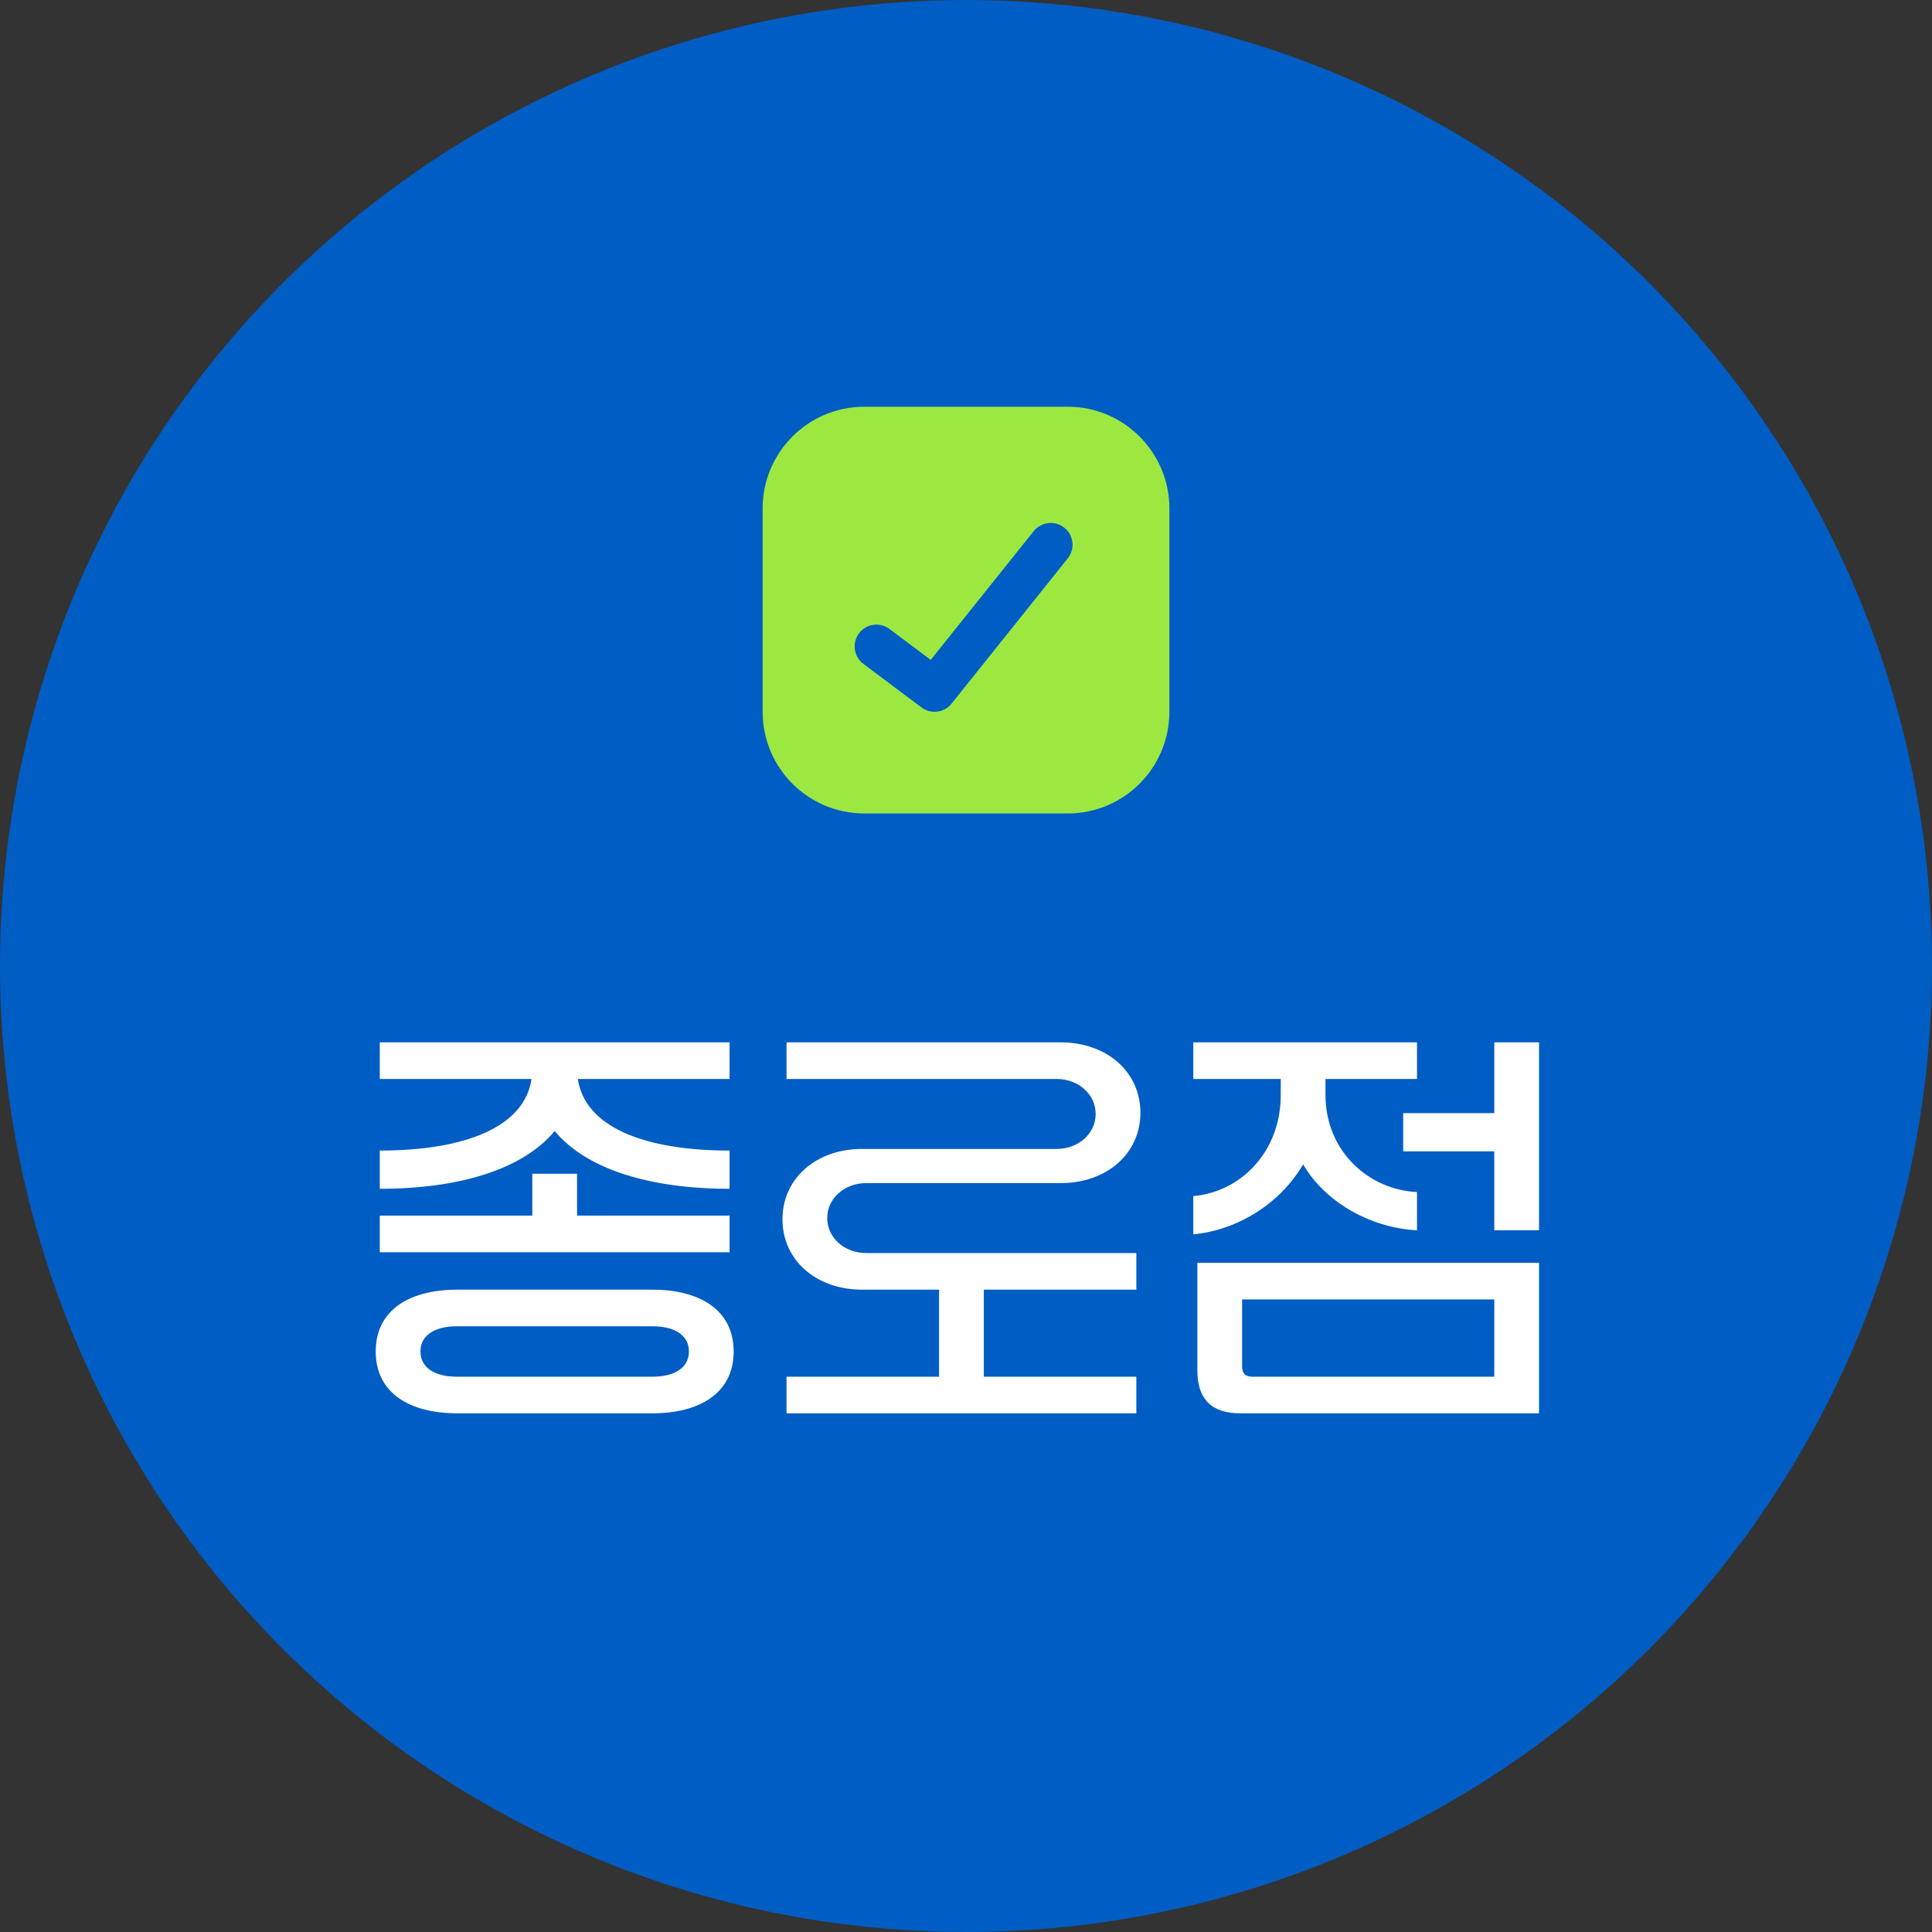 <svg width="152" height="152" viewBox="0 0 152 152" fill="none" xmlns="http://www.w3.org/2000/svg">
<rect x="0" y="0" width="152" height="152" fill="#333333" stroke="none"/>
<circle cx="76" cy="76" r="76" fill="#005DC4"/>
<g clip-path="url(#clip0_3080_2818)">
<path fill-rule="evenodd" clip-rule="evenodd" d="M68 32C63.582 32 60 35.582 60 40V56C60 60.418 63.582 64 68 64H84C88.418 64 92 60.418 92 56V40C92 35.582 88.418 32 84 32H68ZM84.006 43.928C84.598 43.189 84.478 42.11 83.739 41.519C82.999 40.927 81.921 41.047 81.329 41.786L73.224 51.917L69.982 49.486C69.225 48.918 68.15 49.071 67.582 49.829C67.014 50.586 67.167 51.66 67.925 52.229L72.496 55.657C73.237 56.213 74.285 56.08 74.864 55.357L84.006 43.928Z" fill="#9CE840"/>
</g>
<path d="M29.56 106.328C29.56 103 32.312 101.464 35.96 101.464H51.32C54.968 101.464 57.72 103 57.72 106.328C57.72 109.656 54.968 111.192 51.32 111.192H35.96C32.312 111.192 29.56 109.656 29.56 106.328ZM29.88 90.52C36.664 90.52 41.272 88.632 41.816 84.888H29.88V82.008H57.4V84.888H45.464C46.008 88.632 50.616 90.52 57.4 90.52V93.528C51.128 93.528 46.136 91.992 43.64 88.984C41.144 91.992 36.152 93.528 29.88 93.528V90.52ZM57.4 95.64V98.52H29.88V95.64H41.88V92.344H45.4V95.64H57.4ZM33.08 106.328C33.08 107.544 34.104 108.312 35.96 108.312H51.32C53.176 108.312 54.2 107.544 54.2 106.328C54.2 105.112 53.176 104.344 51.32 104.344H35.96C34.104 104.344 33.08 105.112 33.08 106.328ZM89.401 108.312V111.192H61.881V108.312H73.881V101.464H67.833C64.185 101.464 61.561 99.128 61.561 95.928C61.561 92.728 64.185 90.392 67.833 90.392H83.129C84.857 90.392 86.201 89.176 86.201 87.64C86.201 86.104 84.857 84.888 83.129 84.888H61.881V82.008H83.449C87.097 82.008 89.721 84.344 89.721 87.544C89.721 90.744 87.097 93.08 83.449 93.08H68.153C66.425 93.08 65.081 94.296 65.081 95.832C65.081 97.368 66.425 98.584 68.153 98.584H89.401V101.464H77.401V108.312H89.401ZM121.083 111.192H97.562C95.323 111.192 94.203 110.072 94.203 107.832V99.352H121.083V111.192ZM93.882 94.104C97.562 93.784 100.763 90.68 100.763 86.136V84.888H93.882V82.008H111.483V84.888H104.283V86.136C104.283 90.68 107.803 93.624 111.483 93.784V96.792C108.091 96.632 104.379 94.776 102.523 91.608C100.667 94.776 97.275 96.792 93.882 97.112V94.104ZM97.722 102.232V107.512C97.722 108.056 97.978 108.312 98.522 108.312H117.563V102.232H97.722ZM117.563 96.792V90.584H110.395V87.576H117.563V82.008H121.083V96.792H117.563Z" fill="white"/>
<defs>
<clipPath id="clip0_3080_2818">
<rect width="32" height="32" fill="white" transform="translate(60 32)"/>
</clipPath>
</defs>
</svg>
